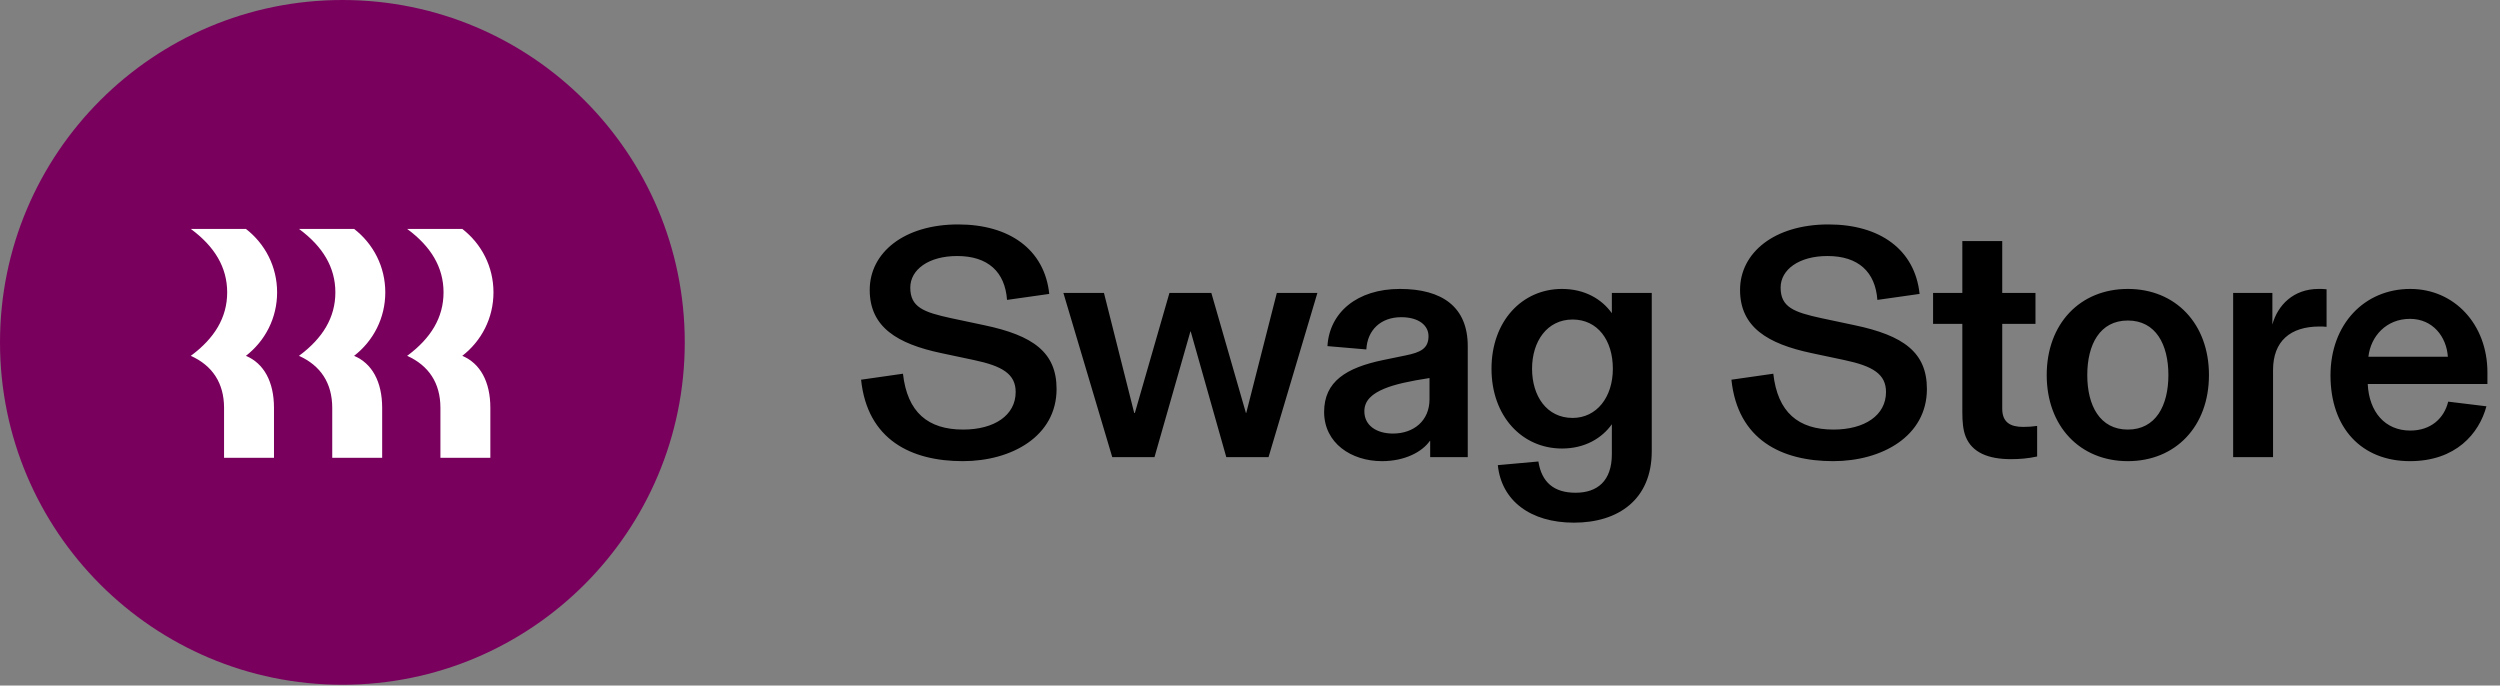 <svg width="795" height="218" viewBox="0 0 795 218" fill="none" xmlns="http://www.w3.org/2000/svg">
<rect x="0" y="0" width="795" height="218" fill="#808080" stroke="none"/>
<g clip-path="url(#clip0_84_15)">
<circle cx="108.878" cy="108.878" r="108.878" fill="#7A005D"/>
<path d="M72.243 92.975C72.243 84.968 68.207 78.35 60.666 72.791H78.197C84.35 77.556 88.121 84.835 88.121 92.975C88.121 101.114 84.35 108.393 78.197 113.158C83.887 115.54 87.128 121.363 87.128 129.701V145.583H71.251V129.701C71.251 121.76 67.48 116.202 60.666 113.158C68.207 107.599 72.243 100.982 72.243 92.975ZM106.645 92.975C106.645 84.968 102.609 78.35 95.067 72.791H112.599C118.751 77.556 122.522 84.835 122.522 92.975C122.522 101.114 118.751 108.393 112.599 113.158C118.288 115.54 121.53 121.363 121.53 129.701V145.583H105.652V129.701C105.652 121.76 101.881 116.202 95.067 113.158C102.609 107.599 106.645 100.982 106.645 92.975ZM141.046 92.975C141.046 84.968 137.011 78.35 129.469 72.791H147C153.153 77.556 156.924 84.835 156.924 92.975C156.924 101.114 153.153 108.393 147 113.158C152.69 115.54 155.932 121.363 155.932 129.701V145.583H140.054V129.701C140.054 121.76 136.283 116.202 129.469 113.158C137.011 107.599 141.046 100.982 141.046 92.975Z" fill="white"/>
<path d="M306.174 146.647C289.786 146.647 275.831 139.88 273.822 120.744L287.143 118.841C288.518 131.105 295.073 136.603 306.28 136.603C316.218 136.603 322.984 132.056 322.984 124.656C322.984 118.946 318.755 116.409 309.769 114.506L299.302 112.286C285.346 109.325 276.571 104.039 276.571 92.198C276.571 80.356 287.461 71.37 304.694 71.37C321.081 71.37 332.183 79.405 333.663 93.466L320.236 95.369C319.601 86.488 314.209 81.414 304.377 81.414C295.284 81.414 289.469 85.748 289.469 91.457C289.469 97.695 293.698 99.281 302.474 101.184L312.941 103.405C328.588 106.682 335.989 112.074 335.989 123.704C335.989 138.717 321.716 146.647 306.174 146.647ZM367.126 145.378H353.699L338.157 93.149H351.056L360.677 131.316H360.888L371.884 93.149H385.205L396.201 131.316H396.306L406.033 93.149H418.932L403.39 145.378H389.963L378.65 105.413H378.544L367.126 145.378ZM439.467 146.647C429.74 146.647 421.07 140.937 421.07 130.999C421.07 121.272 428.154 116.938 439.784 114.506L446.973 113.026C451.625 112.074 454.268 110.911 454.268 106.894C454.268 103.51 451.202 100.867 445.599 100.867C439.044 100.867 434.815 104.99 434.497 111.123L422.128 110.065C422.762 99.387 431.537 91.88 445.176 91.88C458.603 91.88 466.744 97.59 466.744 110.065V145.378H454.797V140.197H454.691C452.259 143.686 446.762 146.647 439.467 146.647ZM442.956 137.871C449.616 137.871 454.585 133.748 454.585 126.982V120.215C448.348 121.167 443.484 122.224 440.207 123.598C436.401 125.184 433.863 127.299 433.863 130.788C433.863 135.334 437.775 137.871 442.956 137.871ZM500.517 166.206C486.667 166.206 477.469 159.228 476.306 147.915L489.204 146.752C490.261 153.413 494.173 156.691 501.045 156.691C507.918 156.691 512.57 152.99 512.57 144.426V134.911C509.398 139.351 504.006 142.629 496.711 142.629C484.024 142.629 474.297 132.374 474.297 117.255C474.297 102.136 484.024 91.88 496.711 91.88C504.006 91.88 509.398 95.158 512.57 99.599V93.149H525.257V143.475C525.257 158.805 514.684 166.206 500.517 166.206ZM500.094 132.902C507.706 132.902 512.887 126.347 512.887 117.255C512.887 108.162 508.023 101.607 500.094 101.607C491.953 101.607 487.195 108.585 487.195 117.255C487.195 125.924 491.847 132.902 500.094 132.902ZM582.941 146.647C566.554 146.647 552.598 139.88 550.589 120.744L563.91 118.841C565.285 131.105 571.84 136.603 583.047 136.603C592.985 136.603 599.752 132.056 599.752 124.656C599.752 118.946 595.523 116.409 586.536 114.506L576.069 112.286C562.113 109.325 553.338 104.039 553.338 92.198C553.338 80.356 564.228 71.37 581.461 71.37C597.849 71.37 608.95 79.405 610.43 93.466L597.003 95.369C596.368 86.488 590.976 81.414 581.144 81.414C572.051 81.414 566.236 85.748 566.236 91.457C566.236 97.695 570.465 99.281 579.241 101.184L589.708 103.405C605.355 106.682 612.756 112.074 612.756 123.704C612.756 138.717 598.483 146.647 582.941 146.647ZM639.458 146.012C632.268 146.012 627.088 143.898 625.079 138.823C624.233 136.708 624.022 134.065 624.022 130.999V102.982H614.718V93.149H624.022V76.656H636.709V93.149H647.281V102.982H636.709V129.942C636.709 134.277 639.246 135.757 643.369 135.757C645.167 135.757 646.224 135.651 647.81 135.44V145.166C644.85 145.801 642.312 146.012 639.458 146.012ZM676.652 146.647C661.427 146.647 650.854 135.545 650.854 119.264C650.854 102.982 661.427 91.88 676.652 91.88C691.876 91.88 702.449 102.982 702.449 119.264C702.449 135.545 691.876 146.647 676.652 146.647ZM676.652 136.603C685.533 136.603 689.55 128.99 689.55 119.264C689.55 109.537 685.533 101.924 676.652 101.924C667.771 101.924 663.753 109.537 663.753 119.264C663.753 128.99 667.771 136.603 676.652 136.603ZM737.313 91.88C738.159 91.88 738.899 91.88 739.85 91.986V103.933C738.793 103.828 738.37 103.828 737.63 103.828C728.326 103.828 722.828 108.479 722.828 117.678V145.378H710.141V93.149H722.617V103.193C724.309 97.061 729.278 91.88 737.313 91.88ZM791 118.418V122.118H752.939C753.362 130.999 758.437 136.92 766.472 136.92C773.027 136.92 777.256 133.008 778.525 127.722L790.683 129.202C788.357 137.871 780.956 146.647 766.366 146.647C751.036 146.647 741.098 136.18 741.098 119.369C741.098 103.087 751.882 91.88 766.472 91.88C780.533 91.88 791 103.193 791 118.418ZM753.15 113.449H778.419C777.996 107.105 773.661 101.396 766.366 101.396C758.86 101.396 753.89 106.894 753.15 113.449Z" fill="black"/>
</g>
<defs>
<clipPath id="clip0_84_15">
<rect width="794.756" height="217.756" fill="white"/>
</clipPath>
</defs>
</svg>
